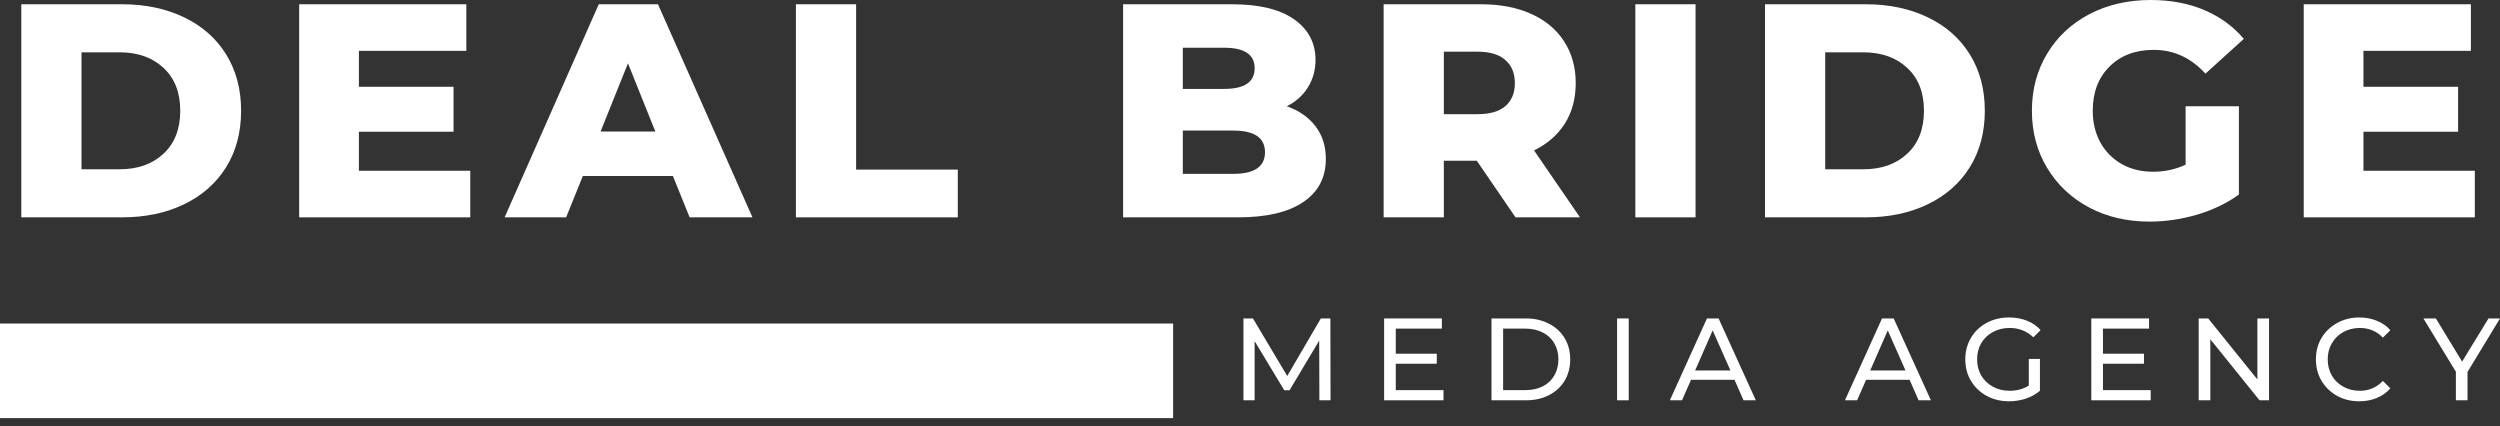 <svg width="264" height="45" viewBox="0 0 264 45" fill="none" xmlns="http://www.w3.org/2000/svg">
<rect x="0" y="0" width="264" height="45" fill="#333333" stroke="none"/>
<path d="M0 39.158H123.883H0Z" fill="white"/>
<path d="M0 39.158H123.883" stroke="white" stroke-width="9.988"/>
<path d="M2.25 0.45H12.885C15.354 0.45 17.545 0.914 19.45 1.836C21.355 2.75 22.832 4.053 23.884 5.751C24.932 7.448 25.46 9.431 25.46 11.692C25.46 13.97 24.932 15.953 23.884 17.65C22.832 19.339 21.355 20.643 19.45 21.565C17.545 22.492 15.354 22.951 12.885 22.951H2.25V0.45ZM12.625 17.875C14.552 17.875 16.098 17.33 17.267 16.23C18.445 15.134 19.034 13.623 19.034 11.692C19.034 9.765 18.445 8.258 17.267 7.171C16.098 6.075 14.552 5.525 12.625 5.525H8.607V17.875H12.625Z" fill="white"/>
<path d="M49.66 18.031V22.951H31.594V0.45H49.245V5.369H37.899V9.163H47.894V13.909H37.899V18.031H49.66Z" fill="white"/>
<path d="M71.059 18.586H61.549L59.783 22.951H53.287L63.23 0.45H69.483L79.46 22.951H72.826L71.059 18.586ZM69.205 13.892L66.313 6.686L63.42 13.892H69.205Z" fill="white"/>
<path d="M84.048 0.45H90.405V17.91H101.144V22.951H84.048V0.45Z" fill="white"/>
<path d="M135.887 11.224C137.177 11.675 138.19 12.38 138.918 13.337C139.645 14.286 140.009 15.433 140.009 16.784C140.009 18.75 139.212 20.266 137.619 21.34C136.034 22.414 133.743 22.951 130.742 22.951H118.6V0.45H130.101C132.977 0.45 135.164 0.983 136.666 2.044C138.164 3.109 138.918 4.534 138.918 6.322C138.918 7.396 138.649 8.362 138.121 9.215C137.602 10.059 136.857 10.73 135.887 11.224ZM124.905 5.04V9.388H129.27C131.418 9.388 132.492 8.661 132.492 7.206C132.492 5.764 131.418 5.04 129.27 5.04H124.905ZM130.24 18.36C132.466 18.36 133.583 17.598 133.583 16.074C133.583 14.55 132.466 13.788 130.24 13.788H124.905V18.36H130.24Z" fill="white"/>
<path d="M155.951 16.975H152.469V22.951H146.112V0.45H156.401C158.432 0.45 160.199 0.792 161.702 1.472C163.2 2.143 164.356 3.109 165.166 4.365C165.984 5.612 166.396 7.084 166.396 8.782C166.396 10.41 166.015 11.83 165.253 13.043C164.49 14.247 163.404 15.191 161.996 15.884L166.846 22.951H160.039L155.951 16.975ZM159.97 8.782C159.97 7.734 159.632 6.92 158.965 6.339C158.307 5.751 157.324 5.456 156.02 5.456H152.469V12.056H156.02C157.324 12.056 158.307 11.774 158.965 11.207C159.632 10.631 159.97 9.821 159.97 8.782Z" fill="white"/>
<path d="M172.693 0.45H179.05V22.951H172.693V0.45Z" fill="white"/>
<path d="M186.385 0.45H197.02C199.489 0.45 201.68 0.914 203.585 1.836C205.491 2.75 206.967 4.053 208.02 5.751C209.068 7.448 209.596 9.431 209.596 11.692C209.596 13.97 209.068 15.953 208.02 17.65C206.967 19.339 205.491 20.643 203.585 21.565C201.68 22.492 199.489 22.951 197.02 22.951H186.385V0.45ZM196.761 17.875C198.688 17.875 200.234 17.33 201.403 16.23C202.581 15.134 203.17 13.623 203.17 11.692C203.17 9.765 202.581 8.258 201.403 7.171C200.234 6.075 198.688 5.525 196.761 5.525H192.742V17.875H196.761Z" fill="white"/>
<path d="M230.799 11.224H236.429V20.543C235.147 21.47 233.666 22.18 231.994 22.674C230.319 23.159 228.651 23.401 226.989 23.401C224.62 23.401 222.494 22.908 220.614 21.912C218.731 20.907 217.254 19.517 216.18 17.737C215.106 15.962 214.569 13.944 214.569 11.692C214.569 9.453 215.106 7.444 216.18 5.664C217.254 3.876 218.744 2.486 220.649 1.49C222.554 0.498 224.706 0 227.11 0C229.21 0 231.094 0.355 232.757 1.057C234.428 1.762 235.827 2.78 236.948 4.105L232.895 7.777C231.371 6.106 229.552 5.266 227.439 5.266C225.499 5.266 223.94 5.855 222.762 7.032C221.584 8.202 220.995 9.752 220.995 11.692C220.995 12.939 221.259 14.056 221.792 15.035C222.333 16.005 223.083 16.767 224.044 17.321C225.014 17.867 226.122 18.136 227.37 18.136C228.591 18.136 229.734 17.889 230.799 17.391V11.224Z" fill="white"/>
<path d="M261.34 18.031V22.951H243.274V0.45H260.925V5.369H249.579V9.163H259.574V13.909H249.579V18.031H261.34Z" fill="white"/>
<path d="M139.327 42.271L139.309 35.966L136.174 41.214H135.62L132.485 36.018V42.271H131.307V33.627H132.312L135.932 39.707L139.483 33.627H140.487L140.505 42.271H139.327Z" fill="white"/>
<path d="M152.433 41.197V42.271H146.163V33.627H152.26V34.701H147.393V37.352H151.723V38.408H147.393V41.197H152.433Z" fill="white"/>
<path d="M157.5 33.627H161.138C162.047 33.627 162.857 33.814 163.563 34.182C164.277 34.541 164.831 35.048 165.225 35.706C165.615 36.356 165.814 37.1 165.814 37.941C165.814 38.798 165.615 39.551 165.225 40.21C164.831 40.859 164.277 41.366 163.563 41.734C162.857 42.093 162.047 42.271 161.138 42.271H157.5V33.627ZM161.068 41.197C161.77 41.197 162.389 41.067 162.922 40.798C163.45 40.521 163.857 40.14 164.134 39.655C164.42 39.162 164.567 38.59 164.567 37.941C164.567 37.308 164.42 36.745 164.134 36.26C163.857 35.767 163.45 35.386 162.922 35.117C162.389 34.84 161.77 34.701 161.068 34.701H158.73V41.197H161.068Z" fill="white"/>
<path d="M170.763 33.627H171.993V42.271H170.763V33.627Z" fill="white"/>
<path d="M183.164 40.106H178.573L177.621 42.271H176.339L180.254 33.627H181.483L185.415 42.271H184.116L183.164 40.106ZM182.731 39.118L180.86 34.892L179.006 39.118H182.731Z" fill="white"/>
<path d="M201.652 40.106H197.062L196.109 42.271H194.827L198.742 33.627H199.972L203.904 42.271H202.605L201.652 40.106ZM201.219 39.118L199.348 34.892L197.495 39.118H201.219Z" fill="white"/>
<path d="M214.24 37.906H215.417V41.266C214.989 41.626 214.491 41.903 213.928 42.098C213.361 42.28 212.767 42.375 212.144 42.375C211.278 42.375 210.49 42.184 209.788 41.803C209.082 41.414 208.528 40.881 208.125 40.21C207.731 39.543 207.536 38.785 207.536 37.941C207.536 37.109 207.731 36.36 208.125 35.689C208.528 35.009 209.082 34.476 209.788 34.095C210.49 33.714 211.286 33.524 212.178 33.524C212.858 33.524 213.482 33.641 214.049 33.87C214.612 34.091 215.093 34.42 215.487 34.857L214.725 35.62C214.032 34.961 213.192 34.632 212.213 34.632C211.555 34.632 210.966 34.779 210.446 35.065C209.927 35.342 209.515 35.736 209.216 36.243C208.926 36.754 208.783 37.317 208.783 37.941C208.783 38.577 208.926 39.149 209.216 39.656C209.515 40.154 209.927 40.547 210.446 40.833C210.966 41.123 211.555 41.266 212.213 41.266C212.984 41.266 213.659 41.084 214.24 40.712V37.906Z" fill="white"/>
<path d="M227.113 41.197V42.271H220.843V33.627H226.94V34.701H222.073V37.352H226.403V38.408H222.073V41.197H227.113Z" fill="white"/>
<path d="M239.611 33.627V42.271H238.606L233.41 35.827V42.271H232.18V33.627H233.185L238.381 40.071V33.627H239.611Z" fill="white"/>
<path d="M249.133 42.375C248.267 42.375 247.488 42.184 246.795 41.803C246.102 41.414 245.552 40.881 245.149 40.21C244.755 39.543 244.56 38.785 244.56 37.941C244.56 37.109 244.755 36.36 245.149 35.689C245.552 35.022 246.102 34.494 246.795 34.113C247.496 33.723 248.284 33.524 249.15 33.524C249.817 33.524 250.432 33.641 250.987 33.87C251.549 34.091 252.03 34.424 252.424 34.875L251.627 35.654C250.978 34.974 250.172 34.632 249.202 34.632C248.553 34.632 247.973 34.779 247.453 35.065C246.933 35.355 246.526 35.754 246.24 36.261C245.95 36.758 245.807 37.317 245.807 37.941C245.807 38.577 245.95 39.149 246.24 39.656C246.526 40.154 246.933 40.547 247.453 40.833C247.973 41.123 248.553 41.266 249.202 41.266C250.159 41.266 250.969 40.92 251.627 40.227L252.424 41.007C252.03 41.457 251.549 41.799 250.987 42.029C250.419 42.262 249.8 42.375 249.133 42.375Z" fill="white"/>
<path d="M260.57 39.274V42.271H259.341V39.257L255.911 33.627H257.227L259.999 38.183L262.787 33.627H264L260.57 39.274Z" fill="white"/>
</svg>
